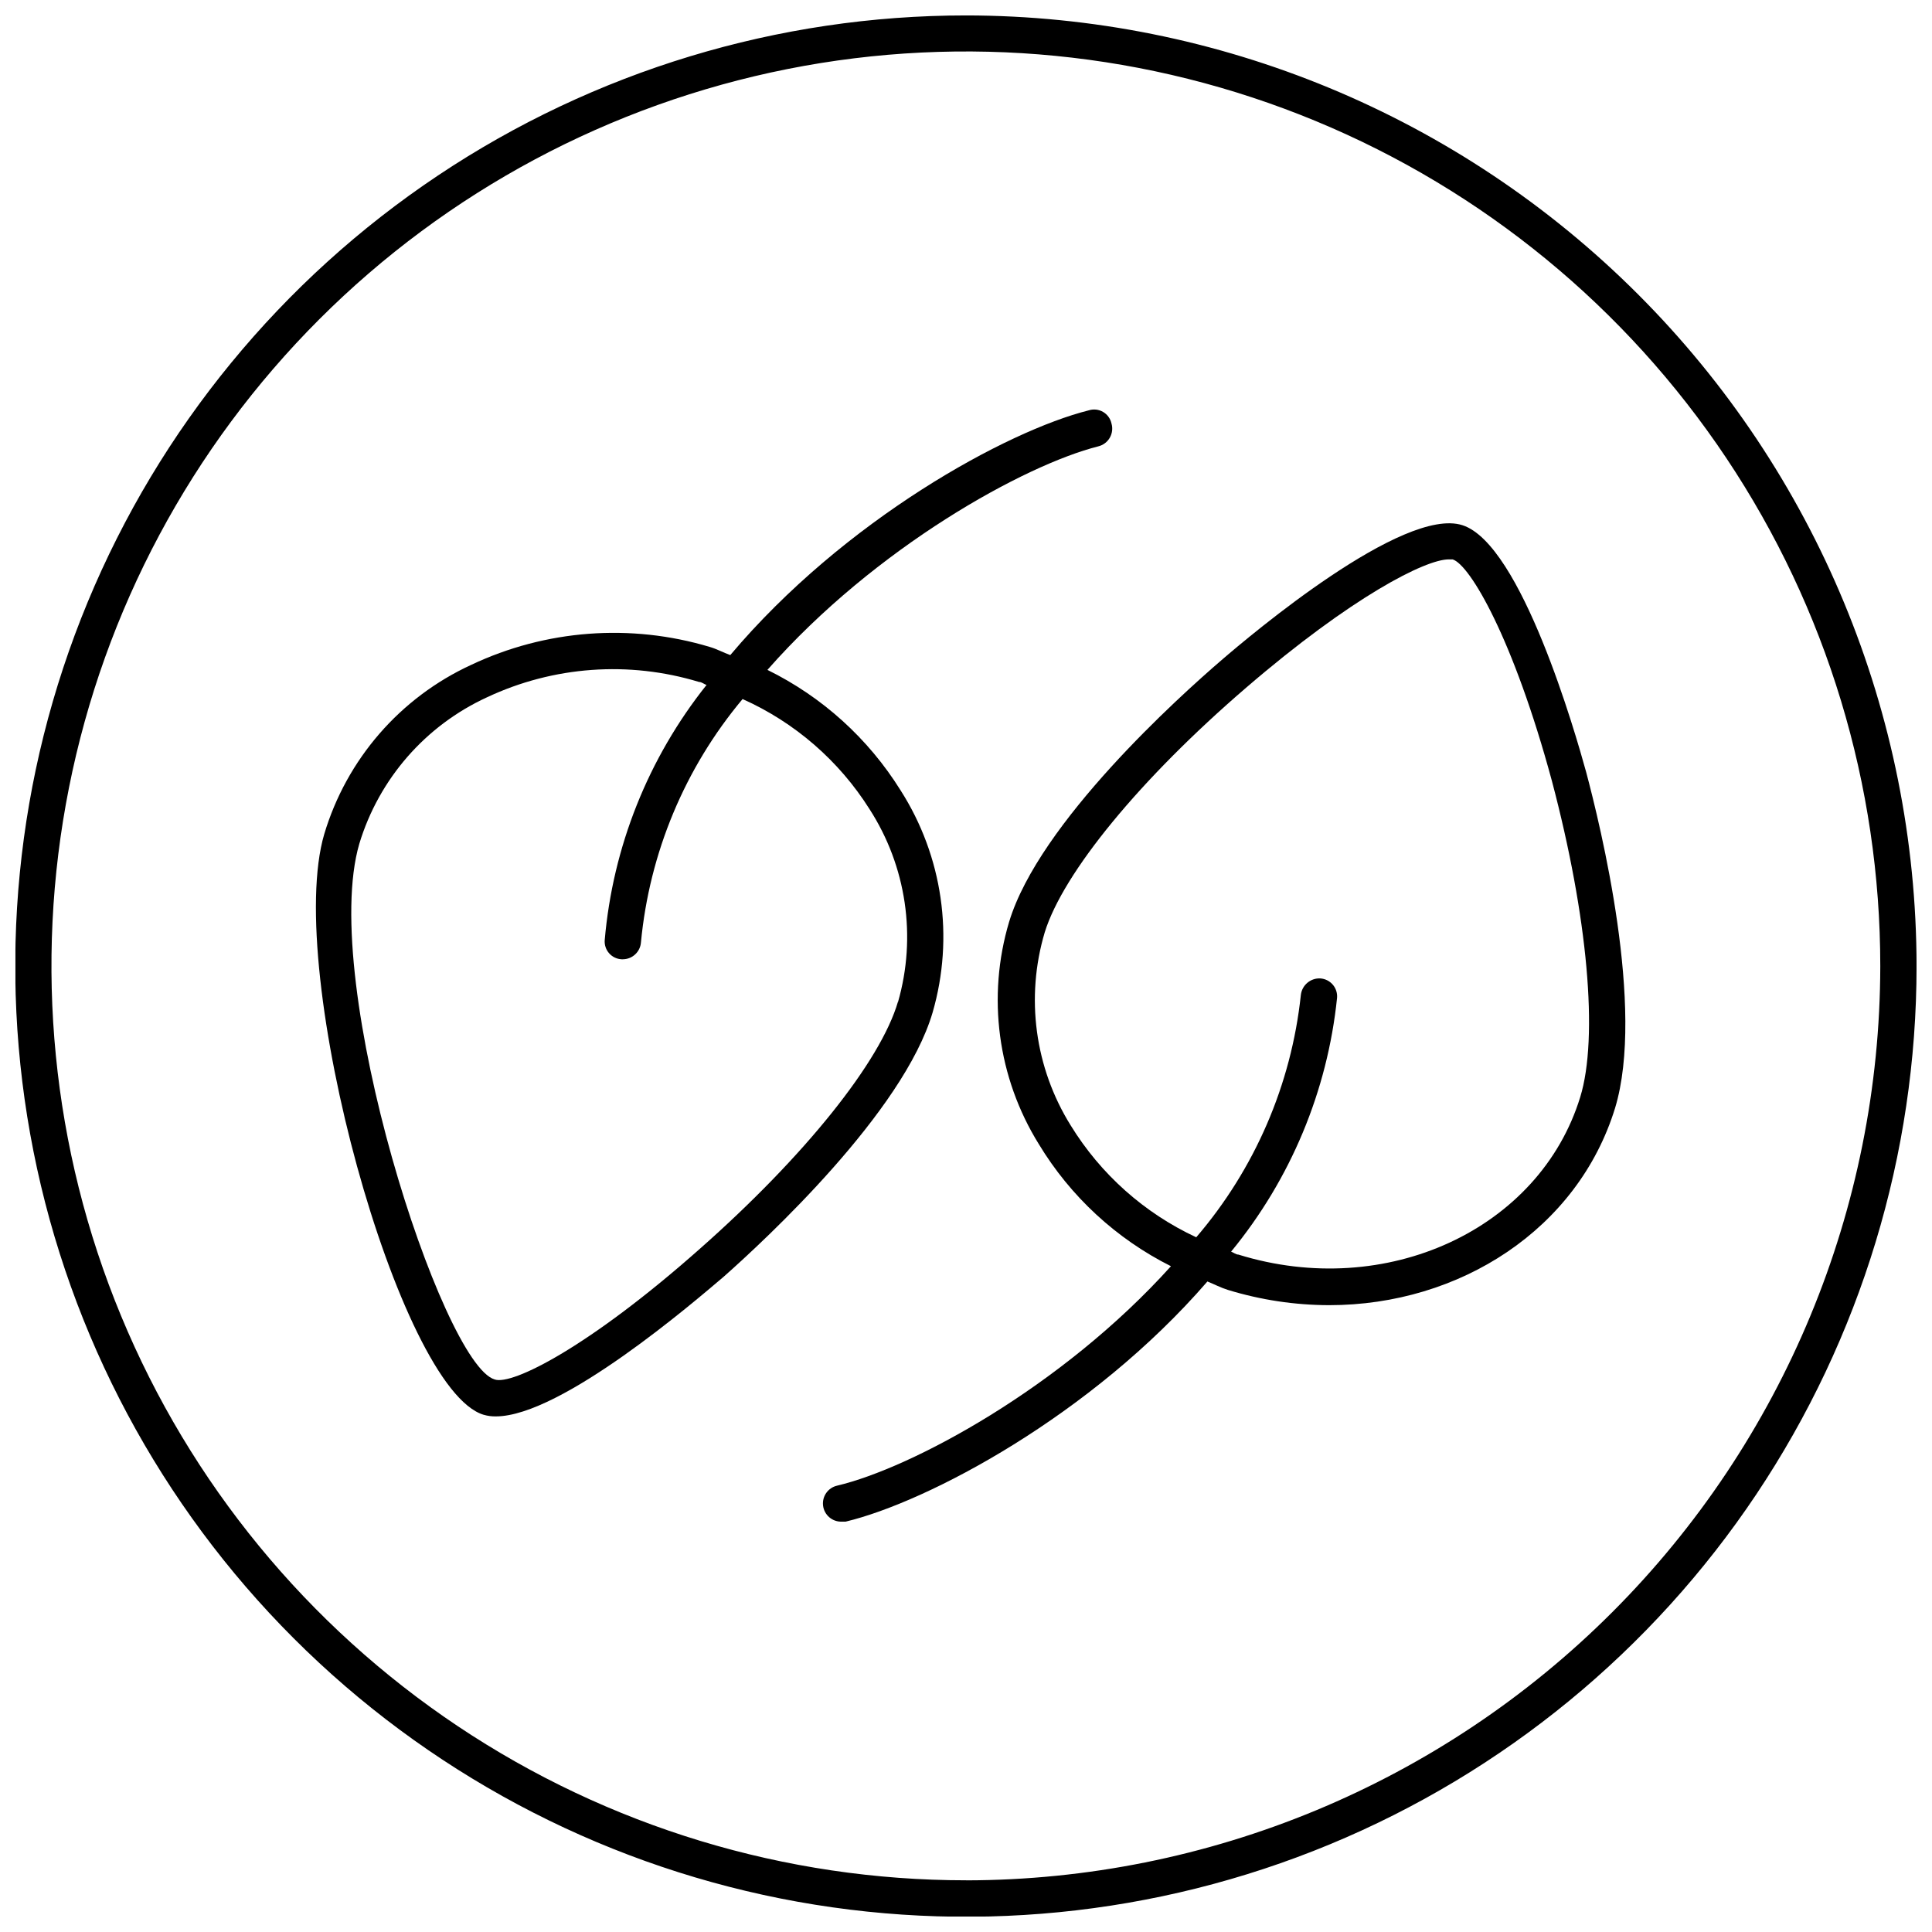 <?xml version="1.0" encoding="UTF-8"?>
<!-- Uploaded to: SVG Repo, www.svgrepo.com, Generator: SVG Repo Mixer Tools -->
<svg width="800px" height="800px" version="1.1" viewBox="144 144 512 512" xmlns="http://www.w3.org/2000/svg">
 <defs>
  <clipPath id="a">
   <path d="m148.09 148.09h503.81v503.81h-503.81z"/>
  </clipPath>
 </defs>
 <path d="m382.64 353.41c-8.547-13.711-20.766-24.758-35.266-31.883 28.684-32.609 68.297-54.348 87.684-59.238v-0.004c1.281-0.309 2.379-1.129 3.039-2.269s0.828-2.504 0.461-3.769c-0.277-1.301-1.09-2.422-2.242-3.09-1.148-0.668-2.527-0.816-3.797-0.41-21.68 5.434-64.734 28.984-94.988 64.855-1.871-0.664-3.562-1.629-5.496-2.176-20.918-6.266-43.422-4.566-63.164 4.769-18.828 8.664-33.02 25.012-38.949 44.871-10.688 36.23 19.809 147.22 42.27 153.87v-0.004c1.043 0.301 2.121 0.445 3.203 0.426 17.332 0 52.777-30.555 60.387-37.016 11.051-9.781 47.645-43.66 55.375-70.051 5.766-19.938 2.664-41.395-8.516-58.879zm-0.664 56.039c-4.648 15.941-24.758 41.004-52.535 65.52-29.227 25.906-49.699 36.23-54.348 34.602-13.949-4.106-46.617-105.25-35.871-141.97 5.211-17.199 17.543-31.336 33.875-38.828 17.578-8.25 37.586-9.691 56.16-4.047 0.727 0 1.328 0.605 1.992 0.785-15.465 19.391-24.855 42.922-26.992 67.633-0.098 1.27 0.32 2.527 1.164 3.481 0.84 0.957 2.035 1.531 3.305 1.594h0.363c2.508-0.027 4.582-1.969 4.769-4.469 2.246-23.73 11.637-46.219 26.934-64.496 13.844 6.191 25.547 16.34 33.637 29.168 9.777 15.16 12.531 33.809 7.547 51.148z"/>
 <path d="m564.34 348.58c-2.777-10.086-17.148-60.387-32.789-65.398-15.641-5.012-55.918 28.926-63.828 35.75-11.172 9.602-48.309 43.055-56.281 69.324h-0.004c-5.934 19.863-3.078 41.32 7.852 58.938 8.387 13.879 20.527 25.098 35.023 32.367-29.105 32.309-68.961 53.562-88.469 58.152h0.004c-2.414 0.547-4.023 2.832-3.727 5.289 0.293 2.457 2.398 4.293 4.871 4.254h1.086c21.738-5.191 65.156-28.141 95.895-63.648 1.812 0.727 3.504 1.629 5.434 2.234h0.004c8.688 2.66 17.723 4.023 26.812 4.043 34.723 0 65.941-20.23 75.785-52.234 8.031-26.387-3.867-74.816-7.668-89.07zm-1.57 86.172c-10.75 35.023-51.391 53.867-90.582 41.727-0.664 0-1.27-0.543-1.934-0.785v0.004c15.77-19.176 25.539-42.574 28.082-67.273 0.098-1.266-0.309-2.519-1.137-3.484-0.828-0.961-2.004-1.555-3.273-1.648-2.625-0.145-4.906 1.793-5.191 4.41-2.527 23.707-12.195 46.094-27.719 64.191-13.758-6.406-25.332-16.719-33.273-29.652-9.512-15.277-12.016-33.898-6.883-51.148 4.891-15.82 25.301-40.699 53.383-64.855 28.078-24.156 47.523-33.996 53.684-33.996h1.027c4.59 1.391 16.125 21.016 26.328 58.758 9.48 35.809 12.379 67.875 7.488 83.754z"/>
 <g clip-path="url(#a)">
  <path d="m400.03 148.09c-49.828-0.012-98.543 14.754-139.98 42.43-41.438 27.676-73.738 67.02-92.816 113.05-19.074 46.035-24.074 96.691-14.359 145.57 9.715 48.875 33.703 93.773 68.934 129.01 35.234 35.238 80.121 59.238 129 68.965 48.871 9.727 99.531 4.742 145.57-14.324 46.039-19.066 85.387-51.359 113.07-92.789 27.684-41.434 42.461-90.145 42.461-139.98-0.062-66.785-26.617-130.82-73.84-178.05-47.219-47.23-111.25-73.805-178.04-73.883zm0 494.21c-47.934 0.012-94.793-14.191-134.66-40.812-39.859-26.625-70.93-64.473-89.277-108.75-18.352-44.285-23.152-93.016-13.805-140.03 9.348-47.016 32.43-90.199 66.324-124.09s77.078-56.977 124.09-66.324c47.012-9.348 95.742-4.547 140.03 13.805 44.281 18.348 82.129 49.418 108.75 89.277 26.621 39.863 40.824 86.723 40.812 134.66-0.078 64.23-25.629 125.81-71.047 171.23-45.418 45.418-107 70.969-171.23 71.047z"/>
 </g>
</svg>